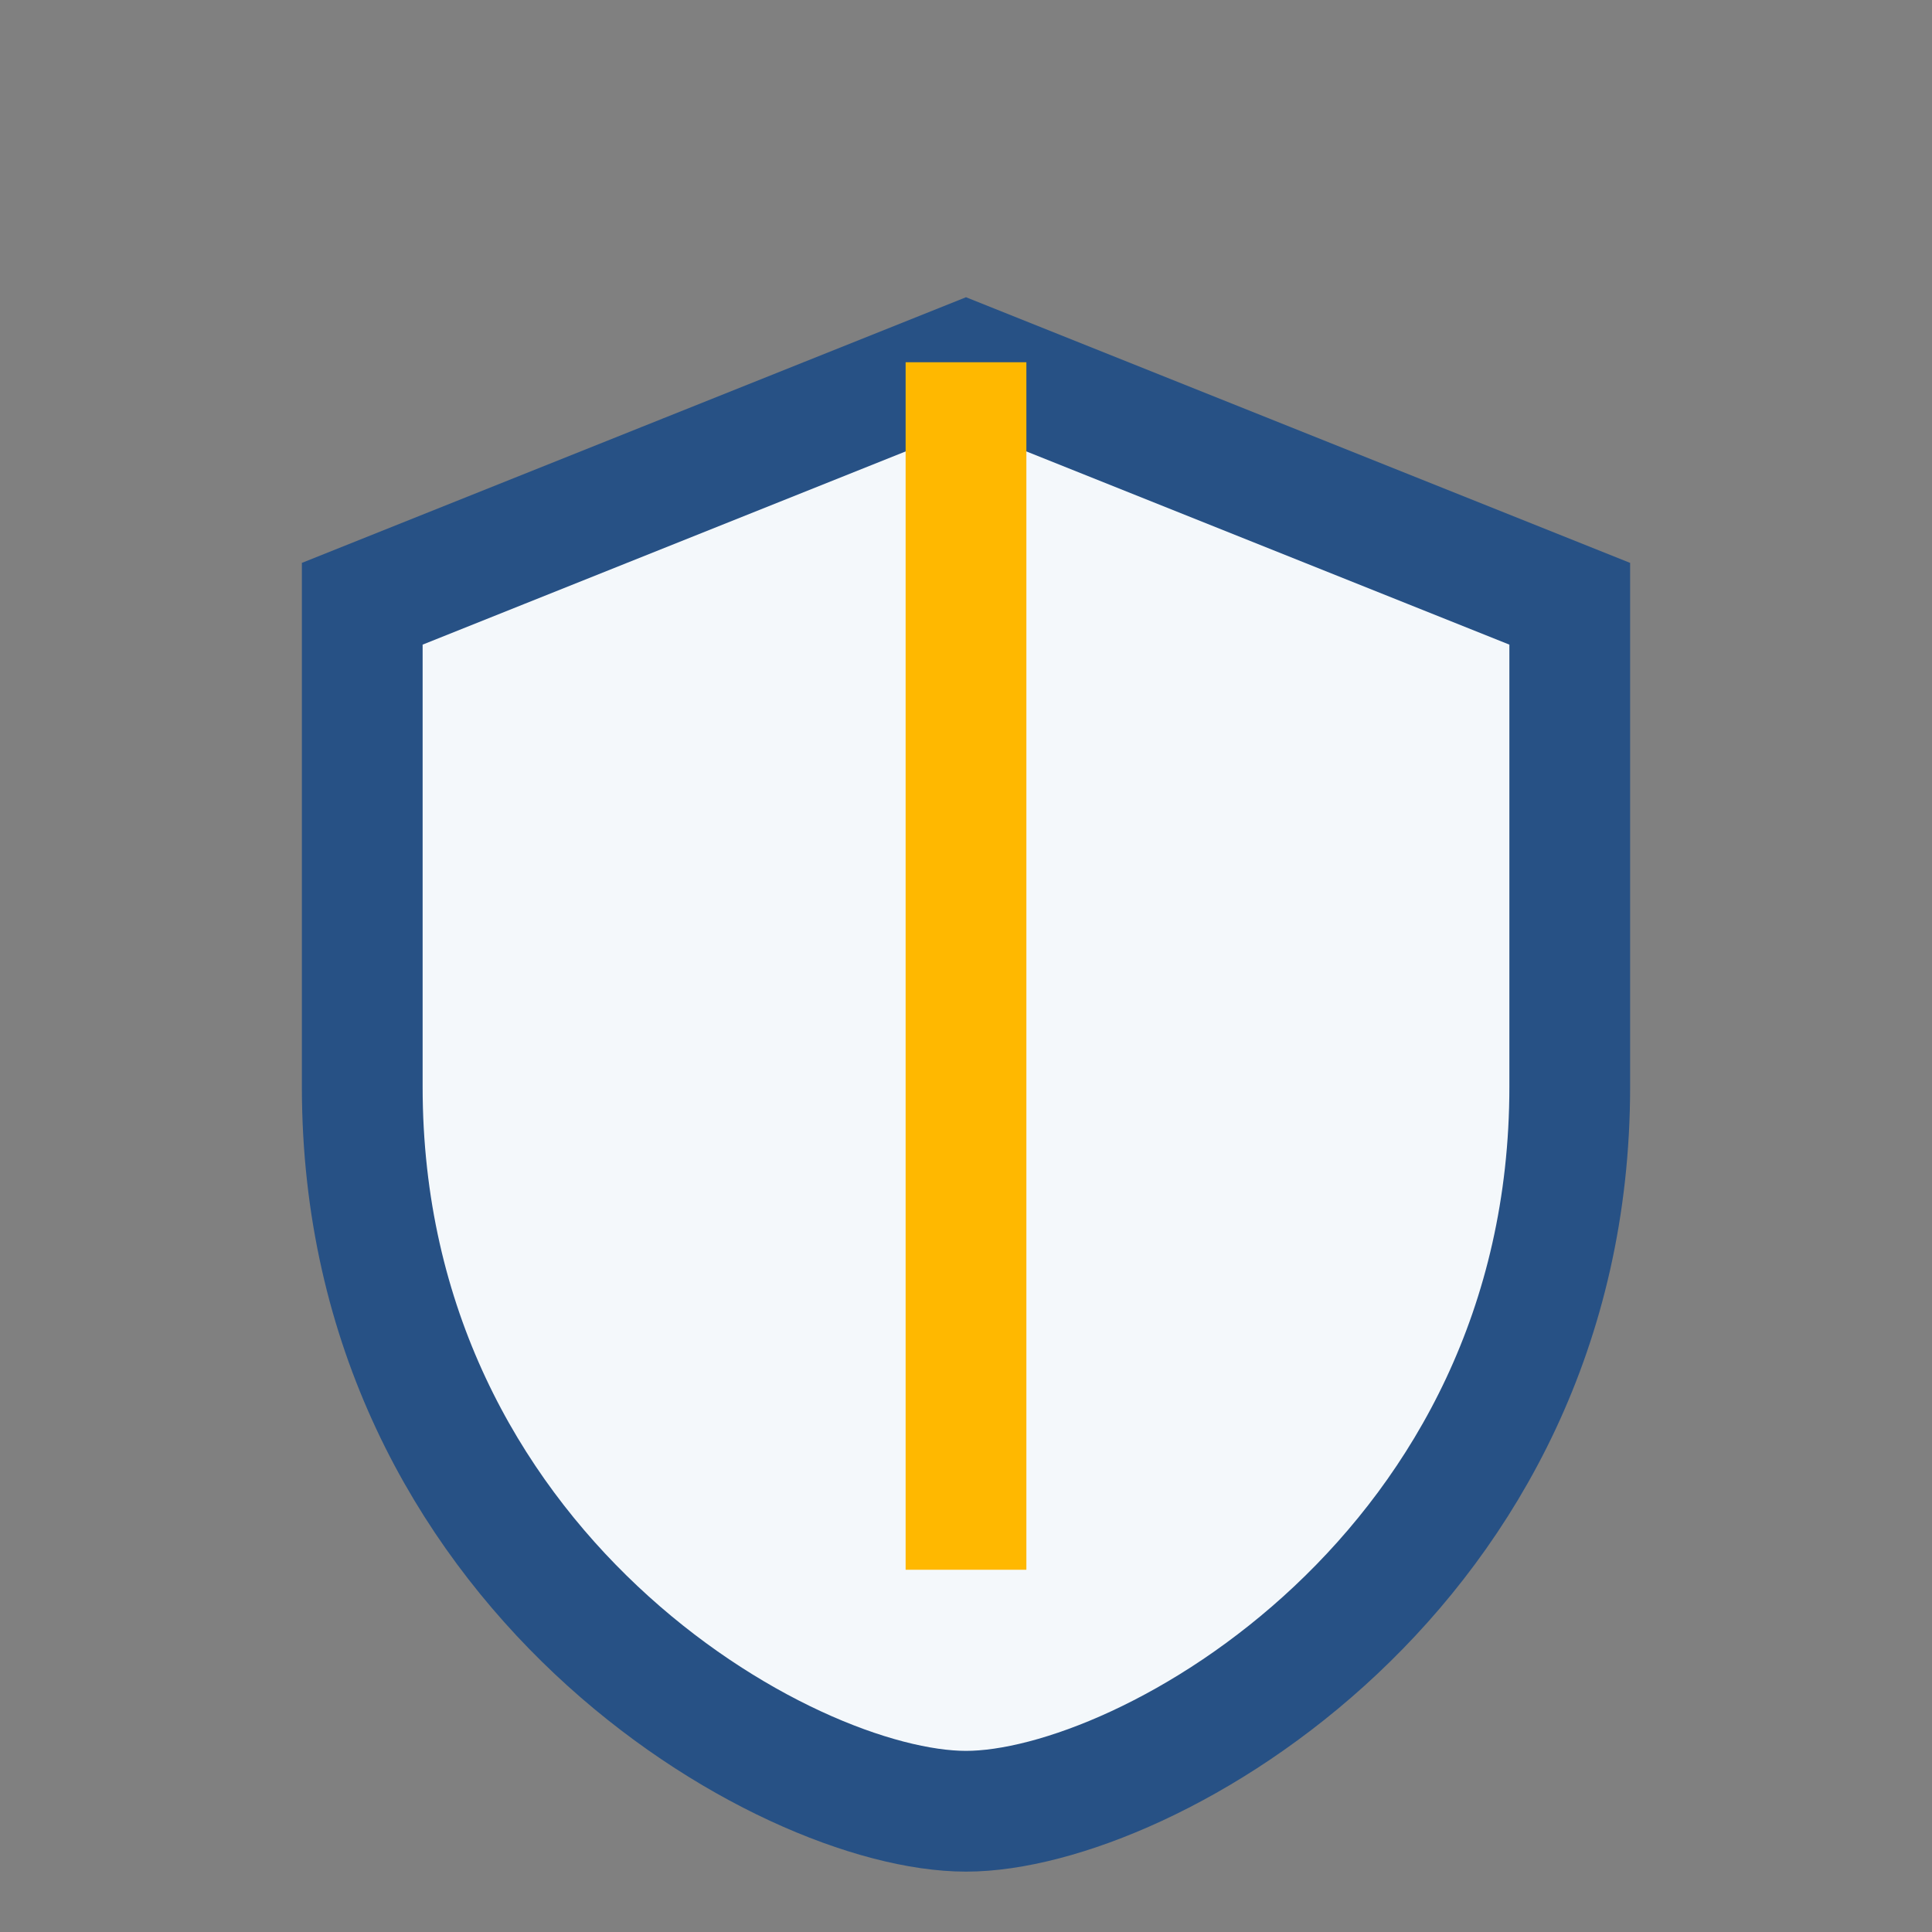 <?xml version="1.0" encoding="UTF-8"?>
<svg xmlns="http://www.w3.org/2000/svg" width="32" height="32" viewBox="0 0 32 32"><rect x="0" y="0" width="32" height="32" fill="#808080" stroke="none"/><path d="M16 6l10 4v8c0 8-7 12-10 12s-10-4-10-12V10z" fill="#F4F8FB" stroke="#275185" stroke-width="2"/><path d="M16 6v20" stroke="#FFB800" stroke-width="2"/></svg>
